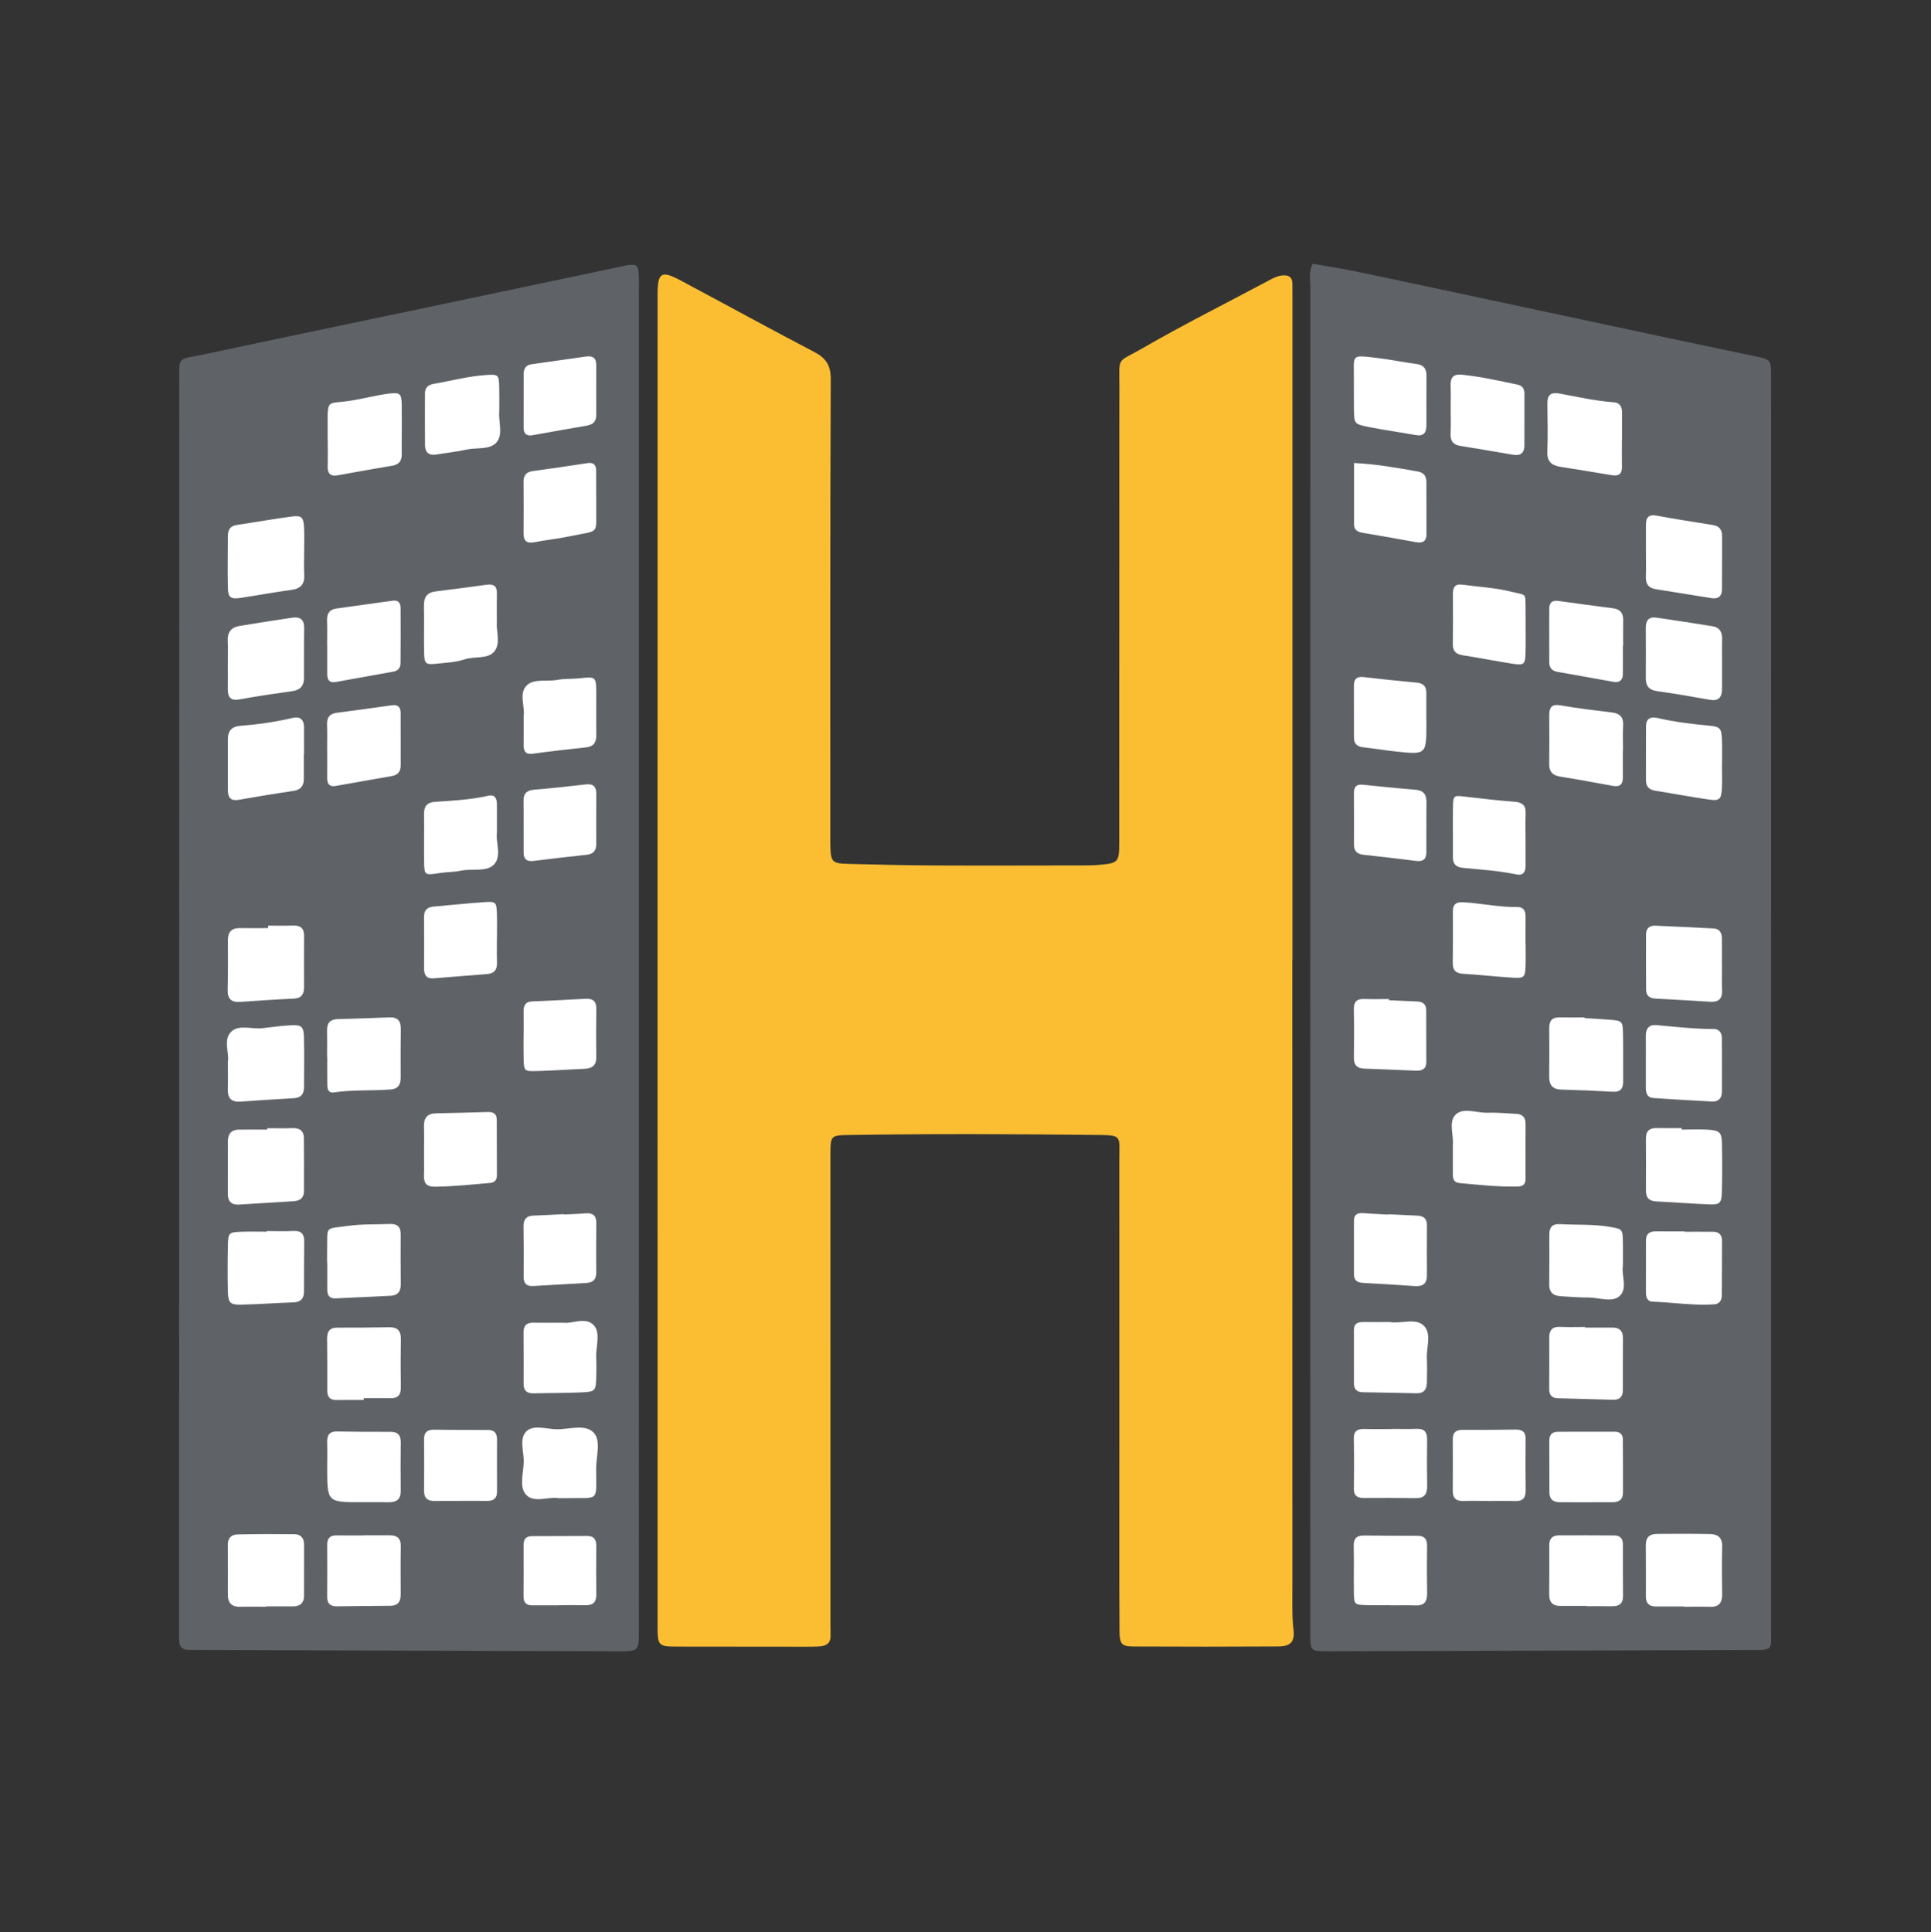 <?xml version="1.0" encoding="UTF-8" standalone="no"?>
<!DOCTYPE svg PUBLIC "-//W3C//DTD SVG 1.1//EN" "http://www.w3.org/Graphics/SVG/1.1/DTD/svg11.dtd">
<svg width="100%" height="100%" viewBox="0 0 2318 2319" version="1.1" xmlns="http://www.w3.org/2000/svg" xmlns:xlink="http://www.w3.org/1999/xlink" xml:space="preserve" xmlns:serif="http://www.serif.com/" style="fill-rule:evenodd;clip-rule:evenodd;stroke-linejoin:round;stroke-miterlimit:2;">
    <rect x="0" y="0" width="2318" height="2319" fill="#333333" stroke="none"/>
    <g transform="matrix(1,0,0,1,0,-3756)">
        <g transform="matrix(4.167,0,0,4.167,0,0)">
            <g transform="matrix(0.262,0,0,0.262,0,-104.986)">
                <rect x="0" y="3846.44" width="2125.96" height="2125.96" style="fill:none;"/>
            </g>
            <g transform="matrix(-1,0,0,1,862.221,581.821)">
                <rect x="385.038" y="419.592" width="92.145" height="368.102" style="fill:white;"/>
            </g>
            <g transform="matrix(-1,0,0,1,239.734,594.256)">
                <rect x="58.69" y="420.992" width="122.354" height="352.867" style="fill:white;"/>
            </g>
            <g transform="matrix(-1,0,0,1,264.516,264.475)">
                <rect x="87.501" y="738.544" width="89.514" height="47.544" style="fill:white;"/>
            </g>
            <g transform="matrix(1,0,0,1,0,611.365)">
                <rect x="470.483" y="420.992" width="29.214" height="335.758" style="fill:white;"/>
            </g>
            <g transform="matrix(1,0,0,1,372.292,1177.06)">
                <path d="M0,0.747C0,60.989 -0.009,121.231 0.019,181.474C0.021,185.583 -0.134,189.689 0.346,193.809C0.743,197.219 -0.54,198.535 -4.062,198.557C-17.964,198.638 -31.866,198.643 -45.768,198.569C-49.191,198.551 -49.755,197.858 -49.786,194.111C-49.862,184.844 -49.841,175.575 -49.841,166.307C-49.839,130.436 -49.813,94.565 -49.839,58.694C-49.845,51.029 -48.752,51.312 -57.443,51.214C-80.784,50.952 -104.126,50.863 -127.467,51.234C-133.032,51.323 -133.064,51.329 -133.065,57.041C-133.07,102.181 -133.062,147.32 -133.056,192.459C-133.056,193.488 -133.039,194.518 -133.023,195.548C-132.995,197.476 -134.113,198.349 -135.869,198.505C-137.234,198.627 -138.611,198.637 -139.983,198.637C-152.34,198.633 -164.698,198.623 -177.055,198.601C-182.63,198.592 -182.86,198.37 -182.861,192.816C-182.869,122.79 -182.872,52.765 -182.871,-17.261C-182.87,-75.101 -182.861,-132.94 -182.856,-190.78C-182.856,-197.209 -181.827,-197.896 -176.238,-194.916C-163.409,-188.074 -150.662,-181.075 -137.778,-174.34C-134.352,-172.549 -132.952,-170.515 -132.971,-166.39C-133.168,-122.111 -133.099,-77.832 -133.103,-33.552C-133.103,-33.209 -133.103,-32.865 -133.095,-32.522C-132.981,-27.275 -132.727,-26.962 -127.555,-26.839C-119.495,-26.648 -111.434,-26.443 -103.373,-26.406C-89.128,-26.342 -74.882,-26.394 -60.637,-26.413C-58.923,-26.415 -57.201,-26.435 -55.496,-26.586C-50.178,-27.058 -49.873,-27.366 -49.87,-32.911C-49.845,-74.961 -49.845,-117.01 -49.835,-159.06C-49.835,-160.776 -49.804,-162.492 -49.813,-164.208C-49.869,-173.279 -50.581,-171.087 -43.307,-175.297C-31.361,-182.21 -18.986,-188.378 -6.809,-194.89C-5.587,-195.543 -4.386,-196.188 -2.998,-196.344C-1.178,-196.548 0.037,-195.967 0.019,-193.883C0.01,-192.854 0.034,-191.824 0.034,-190.794C0.035,-126.947 0.035,-63.1 0.035,0.747L0,0.747Z" style="fill:rgb(251,190,51);fill-rule:nonzero;"/>
            </g>
            <g transform="matrix(1,0,0,1,456.904,1020.55)">
                <path d="M0,313.534C2.565,313.534 5.132,313.545 7.698,313.531C9.506,313.52 10.636,312.725 10.638,310.788C10.644,305.656 10.65,300.524 10.607,295.392C10.595,293.958 9.724,293.214 8.309,293.211C2.835,293.201 -2.639,293.209 -8.113,293.228C-9.793,293.234 -10.585,294.122 -10.579,295.799C-10.561,300.76 -10.572,305.721 -10.558,310.681C-10.552,312.563 -9.543,313.504 -7.697,313.523C-5.132,313.55 -2.566,313.53 0,313.534M-56.765,168.931C-56.764,168.817 -56.763,168.702 -56.762,168.588C-59.149,168.588 -61.54,168.654 -63.925,168.569C-66.131,168.49 -66.934,169.471 -66.891,171.626C-66.799,176.235 -66.8,180.848 -66.873,185.457C-66.908,187.629 -65.935,188.557 -63.849,188.63C-58.9,188.802 -53.954,189.008 -49.007,189.217C-47.211,189.292 -46.012,188.721 -46.016,186.683C-46.026,181.731 -46.015,176.78 -46.039,171.828C-46.048,170.184 -46.932,169.355 -48.578,169.291C-51.308,169.184 -54.036,169.053 -56.765,168.931M0.229,343.389L0.229,343.474C2.625,343.474 5.021,343.436 7.415,343.485C9.458,343.527 10.671,342.8 10.654,340.558C10.617,335.597 10.622,330.636 10.622,325.674C10.622,324.003 9.793,323.103 8.144,323.092C2.84,323.055 -2.463,323.046 -7.766,323.061C-9.586,323.066 -10.601,323.913 -10.589,325.872C-10.562,330.662 -10.592,335.453 -10.607,340.243C-10.614,342.352 -9.571,343.392 -7.47,343.39C-4.903,343.388 -2.337,343.389 0.229,343.389M-0.261,263.224L-0.261,263.041C-2.663,263.041 -5.07,263.131 -7.467,263.014C-9.703,262.906 -10.598,263.946 -10.594,266.049C-10.587,271.026 -10.575,276.004 -10.604,280.981C-10.613,282.675 -9.813,283.52 -8.157,283.569C-2.84,283.726 2.478,283.872 7.796,284.014C9.708,284.066 10.617,283.126 10.612,281.205C10.599,276.228 10.605,271.251 10.637,266.274C10.65,264.103 9.559,263.191 7.463,263.217C4.889,263.248 2.314,263.224 -0.261,263.224M-45.987,88.071L-46.011,88.071C-46.011,85.506 -46.018,82.94 -46.008,80.375C-46.001,78.503 -46.915,77.616 -48.785,77.441C-53.889,76.963 -58.99,76.446 -64.081,75.846C-66.131,75.604 -66.886,76.465 -66.875,78.388C-66.849,83.347 -66.839,88.306 -66.854,93.266C-66.861,95.224 -65.796,95.911 -63.996,96.099C-60.941,96.419 -57.909,96.944 -54.856,97.273C-45.992,98.229 -45.989,98.208 -45.987,89.097L-45.987,88.071ZM-17.409,152.492L-17.426,152.492C-17.426,149.934 -17.439,147.375 -17.421,144.817C-17.409,143.22 -18.043,142.059 -19.735,142.087C-25.049,142.173 -30.24,140.967 -35.518,140.705C-37.416,140.611 -38.378,141.321 -38.365,143.321C-38.332,148.267 -38.325,153.215 -38.397,158.16C-38.429,160.3 -37.522,161.181 -35.394,161.312C-30.629,161.603 -25.879,162.139 -21.114,162.431C-17.843,162.632 -17.556,162.32 -17.427,159.144C-17.336,156.93 -17.409,154.71 -17.409,152.492M-45.998,119.148L-45.982,119.148C-45.982,116.76 -46.028,114.371 -45.97,111.985C-45.915,109.746 -46.759,108.491 -49.153,108.297C-54.247,107.885 -59.331,107.35 -64.417,106.843C-66.214,106.664 -66.872,107.58 -66.868,109.225C-66.854,114.171 -66.815,119.117 -66.849,124.063C-66.862,125.972 -65.943,126.823 -64.128,127.024C-59.049,127.587 -53.972,128.17 -48.901,128.801C-46.94,129.045 -45.992,128.281 -45.996,126.311C-46.001,123.923 -45.998,121.535 -45.998,119.148M-66.89,-6.768L-66.878,-6.768C-66.878,-5.914 -66.88,-5.06 -66.878,-4.206C-66.875,-3.182 -66.889,-2.156 -66.862,-1.133C-66.762,2.823 -66.784,2.955 -62.703,3.787C-58.197,4.706 -53.627,5.3 -49.102,6.131C-46.744,6.564 -45.985,5.409 -45.979,3.351C-45.966,-1.431 -46.005,-6.213 -45.967,-10.994C-45.95,-13.058 -46.834,-14.08 -48.927,-14.351C-52.648,-14.834 -56.331,-15.624 -60.057,-16.058C-68.012,-16.985 -66.804,-17.173 -66.889,-9.841C-66.9,-8.817 -66.89,-7.792 -66.89,-6.768M-66.833,14.182C-66.833,20.282 -66.841,26.073 -66.828,31.864C-66.825,33.626 -65.661,34.068 -64.153,34.317C-59.093,35.153 -54.047,36.073 -49,36.983C-47.137,37.32 -45.966,36.808 -45.969,34.704C-45.977,29.735 -46,24.766 -45.985,19.798C-45.98,18.001 -46.68,16.931 -48.563,16.607C-54.444,15.592 -60.311,14.488 -66.833,14.182M-0.418,174.077L-0.418,173.882C-2.805,173.882 -5.193,173.932 -7.578,173.867C-9.775,173.807 -10.624,174.86 -10.604,176.974C-10.558,181.579 -10.549,186.187 -10.615,190.792C-10.651,193.274 -9.731,194.604 -7.081,194.67C-2.137,194.792 2.807,195.005 7.744,195.282C10.067,195.412 10.716,194.246 10.696,192.194C10.65,187.588 10.745,182.981 10.645,178.377C10.569,174.947 10.37,174.829 6.731,174.541C4.352,174.352 1.966,174.23 -0.418,174.077M10.626,245.442C10.626,242.87 10.659,240.818 10.619,238.767C10.542,234.809 10.519,234.846 6.829,234.207C2.081,233.385 -2.722,233.703 -7.493,233.419C-9.75,233.285 -10.579,234.361 -10.576,236.436C-10.57,241.224 -10.543,246.012 -10.6,250.798C-10.628,253.246 -9.288,254.105 -7.095,254.2C-4.533,254.312 -1.971,254.588 0.588,254.556C3.636,254.519 7.331,256.08 9.567,254.216C12.164,252.053 10.082,248.062 10.626,245.442M-17.398,62.356L-17.406,62.356C-17.406,60.301 -17.379,58.244 -17.412,56.189C-17.489,51.436 -17.098,52.36 -21.509,51.261C-26.128,50.109 -30.973,49.859 -35.72,49.219C-37.836,48.933 -38.367,50.117 -38.355,51.951C-38.324,56.746 -38.303,61.544 -38.379,66.339C-38.414,68.519 -37.337,69.288 -35.335,69.591C-30.778,70.282 -26.257,71.204 -21.702,71.917C-17.616,72.557 -17.481,72.388 -17.404,68.009C-17.371,66.125 -17.398,64.241 -17.398,62.356M-55.987,292.408L-55.987,292.444C-58.562,292.444 -61.137,292.503 -63.709,292.426C-65.73,292.365 -66.951,292.868 -66.898,295.248C-66.794,300.051 -66.829,304.857 -66.873,309.661C-66.892,311.709 -65.828,312.314 -63.981,312.304C-59.005,312.276 -54.028,312.267 -49.053,312.348C-46.573,312.389 -45.739,311.178 -45.773,308.869C-45.841,304.409 -45.854,299.946 -45.786,295.485C-45.754,293.345 -46.538,292.303 -48.78,292.388C-51.18,292.478 -53.585,292.408 -55.987,292.408M-28.587,313.151L-28.587,313.17C-25.858,313.17 -23.128,313.105 -20.402,313.19C-18.187,313.259 -17.366,312.229 -17.39,310.111C-17.445,305.166 -17.442,300.22 -17.402,295.274C-17.387,293.284 -18.365,292.574 -20.235,292.598C-25.351,292.664 -30.468,292.712 -35.583,292.691C-37.493,292.682 -38.401,293.435 -38.389,295.392C-38.355,300.337 -38.366,305.283 -38.398,310.228C-38.412,312.405 -37.361,313.257 -35.237,313.171C-33.024,313.081 -30.805,313.151 -28.587,313.151M10.609,96.986L10.655,96.986C10.655,94.587 10.54,92.182 10.688,89.793C10.834,87.412 9.757,86.333 7.518,86.045C2.593,85.411 -2.354,84.888 -7.236,84.007C-9.953,83.517 -10.615,84.608 -10.6,86.942C-10.569,91.567 -10.54,96.194 -10.611,100.818C-10.646,103.137 -9.62,104.178 -7.353,104.532C-2.292,105.321 2.742,106.284 7.783,107.196C9.814,107.563 10.634,106.649 10.615,104.695C10.591,102.125 10.609,99.555 10.609,96.986M-38.371,210.555C-38.371,213.669 -38.376,216.4 -38.369,219.13C-38.366,220.445 -38.005,221.448 -36.438,221.592C-30.832,222.104 -25.234,222.724 -19.589,222.583C-18.113,222.547 -17.422,221.857 -17.424,220.4C-17.429,215.109 -17.445,209.819 -17.415,204.529C-17.405,202.604 -18.361,201.727 -20.203,201.647C-22.931,201.529 -25.664,201.237 -28.384,201.331C-31.556,201.441 -35.489,199.64 -37.694,202.006C-39.638,204.09 -38.104,207.903 -38.371,210.555M-17.421,122.368C-17.421,119.967 -17.505,117.561 -17.396,115.164C-17.287,112.719 -18.423,111.908 -20.755,111.738C-25.54,111.389 -30.31,110.813 -35.078,110.262C-38.056,109.917 -38.268,109.948 -38.33,113.074C-38.426,117.876 -38.307,122.681 -38.362,127.485C-38.386,129.548 -37.669,130.577 -35.46,130.799C-30.352,131.312 -25.211,131.593 -20.168,132.673C-18.093,133.118 -17.395,131.978 -17.412,130.089C-17.436,127.515 -17.418,124.942 -17.421,122.368M-57.004,230.567C-57.006,230.603 -57.008,230.639 -57.01,230.675C-59.408,230.539 -61.807,230.423 -64.202,230.262C-65.811,230.154 -66.873,230.588 -66.864,232.459C-66.84,237.608 -66.853,242.757 -66.854,247.905C-66.854,249.655 -65.864,250.26 -64.246,250.347C-59.279,250.613 -54.313,250.904 -49.352,251.26C-47.003,251.428 -45.811,250.576 -45.835,248.101C-45.884,243.298 -45.849,238.494 -45.833,233.691C-45.826,231.694 -46.97,231.024 -48.777,230.96C-51.521,230.864 -54.262,230.701 -57.004,230.567M10.617,66.787L10.695,66.787C10.695,64.386 10.655,61.983 10.707,59.583C10.752,57.562 9.963,56.316 7.861,56.041C2.59,55.35 -2.684,54.671 -7.945,53.914C-9.734,53.657 -10.578,54.404 -10.59,56.088C-10.625,61.234 -10.601,66.38 -10.59,71.525C-10.587,73.103 -9.898,74.051 -8.238,74.336C-2.84,75.263 2.544,76.275 7.939,77.223C9.631,77.52 10.583,76.746 10.607,75.02C10.645,72.276 10.617,69.532 10.617,66.787M28.39,235.615C28.39,235.579 28.391,235.543 28.391,235.507C25.651,235.507 22.912,235.53 20.173,235.499C18.333,235.478 17.249,236.167 17.255,238.17C17.269,243.134 17.237,248.098 17.245,253.063C17.247,254.342 17.604,255.691 19.047,255.743C25.025,255.96 30.975,256.931 36.971,256.522C38.33,256.429 39.095,255.418 39.106,254.057C39.155,248.751 39.161,243.445 39.162,238.139C39.163,236.467 38.237,235.637 36.606,235.621C33.868,235.596 31.129,235.615 28.39,235.615M-38.989,-1.33C-38.989,1.06 -38.914,3.453 -39.013,5.84C-39.099,7.937 -38.195,8.948 -36.145,9.268C-31.087,10.06 -26.045,10.948 -20.998,11.809C-18.812,12.182 -17.762,11.224 -17.755,9.063C-17.739,4.112 -17.733,-0.84 -17.748,-5.791C-17.752,-7.115 -18.302,-8.103 -19.708,-8.391C-25.045,-9.482 -30.353,-10.714 -35.794,-11.254C-38.404,-11.513 -39.104,-10.296 -39.014,-7.988C-38.927,-5.772 -38.994,-3.55 -38.989,-1.33M-56.52,261.626C-59.032,261.626 -61.604,261.644 -64.177,261.619C-65.741,261.605 -66.869,262.037 -66.868,263.872C-66.863,269.016 -66.865,274.161 -66.864,279.305C-66.864,280.989 -65.982,281.811 -64.338,281.844C-59.194,281.945 -54.051,282.008 -48.909,282.141C-46.664,282.2 -45.857,280.999 -45.848,278.972C-45.837,276.743 -45.727,274.507 -45.856,272.286C-46.045,269.069 -44.467,265.115 -46.606,262.815C-48.973,260.271 -53.128,262.2 -56.52,261.626M-56.293,343.183L-56.293,343.231C-53.898,343.231 -51.501,343.164 -49.109,343.25C-46.678,343.338 -45.748,342.204 -45.784,339.854C-45.856,335.237 -45.869,330.616 -45.799,325.999C-45.769,324.011 -46.676,323.201 -48.545,323.195C-53.676,323.176 -58.808,323.177 -63.939,323.119C-66.078,323.095 -66.993,323.956 -66.933,326.191C-66.813,330.636 -66.96,335.087 -66.879,339.533C-66.815,343.046 -66.738,343.073 -62.965,343.172C-60.742,343.23 -58.518,343.183 -56.293,343.183M28.292,343.549L28.292,343.638C30.69,343.638 33.092,343.557 35.485,343.659C38.078,343.769 39.255,342.704 39.207,340.055C39.125,335.431 39.114,330.804 39.214,326.181C39.268,323.694 37.896,322.73 35.773,322.688C30.637,322.587 25.498,322.605 20.36,322.647C18.357,322.664 17.196,323.645 17.214,325.819C17.254,330.786 17.235,335.754 17.235,340.721C17.235,342.619 18.196,343.544 20.07,343.547C22.812,343.552 25.552,343.549 28.292,343.549M17.22,186.421C17.22,188.99 17.217,191.56 17.221,194.13C17.223,195.623 17.597,196.97 19.347,197.092C24.981,197.484 30.622,197.813 36.264,198.1C38.133,198.195 39.144,197.153 39.149,195.284C39.167,190.145 39.154,185.007 39.13,179.868C39.122,178.26 38.337,177.201 36.667,177.209C31.174,177.235 25.735,176.563 20.278,176.1C18.083,175.914 17.194,177.139 17.215,179.226C17.239,181.624 17.221,184.022 17.22,186.421M39.155,101.146L39.17,101.146C39.17,98.755 39.245,96.362 39.152,93.975C39.02,90.571 38.677,90.14 35.347,89.824C30.422,89.356 25.521,88.786 20.696,87.654C18.706,87.187 17.274,87.684 17.266,90.064C17.246,95.186 17.258,100.308 17.249,105.43C17.247,107.221 18.014,108.269 19.88,108.565C25.101,109.391 30.296,110.383 35.526,111.139C38.459,111.563 38.986,110.997 39.136,107.804C39.238,105.589 39.155,103.366 39.155,101.146M17.248,39.709C17.248,42.105 17.31,44.502 17.229,46.895C17.161,48.91 17.905,50.172 19.978,50.505C25.38,51.372 30.78,52.261 36.186,53.115C38.109,53.419 39.144,52.516 39.157,50.596C39.195,45.463 39.175,40.329 39.187,35.196C39.19,33.387 38.364,32.339 36.532,32.045C31.145,31.18 25.749,30.357 20.387,29.351C18.015,28.907 17.245,29.88 17.249,32.01C17.253,34.576 17.25,37.143 17.248,39.709M39.166,158.868L39.146,158.868C39.146,156.295 39.16,153.722 39.141,151.149C39.129,149.608 38.527,148.372 36.847,148.275C31.2,147.946 25.549,147.701 19.898,147.459C18.231,147.387 17.294,148.301 17.283,149.938C17.246,155.255 17.256,160.572 17.299,165.888C17.312,167.511 18.215,168.356 19.873,168.446C25.18,168.731 30.486,169.035 35.791,169.366C38.169,169.513 39.287,168.529 39.188,166.073C39.09,163.675 39.166,161.27 39.166,158.868M27.563,206.19L27.563,205.759C25.173,205.759 22.78,205.803 20.391,205.745C18.27,205.694 17.229,206.612 17.242,208.772C17.271,213.726 17.282,218.681 17.249,223.636C17.234,225.701 18.046,226.777 20.227,226.877C25.342,227.113 30.45,227.541 35.566,227.735C38.549,227.847 39.059,227.315 39.133,224.131C39.24,219.52 39.237,214.904 39.148,210.292C39.086,207.034 38.54,206.452 35.245,206.225C32.696,206.05 30.125,206.19 27.563,206.19M39.174,72.169L39.187,72.169C39.187,69.769 39.128,67.367 39.204,64.971C39.269,62.975 38.522,61.555 36.518,61.22C31.119,60.32 25.703,59.514 20.287,58.724C18.07,58.401 17.187,59.545 17.205,61.691C17.246,66.49 17.231,71.289 17.209,76.088C17.198,78.293 18.052,79.548 20.413,79.882C25.498,80.603 30.564,81.467 35.619,82.38C38.16,82.839 39.135,81.693 39.166,79.367C39.199,76.968 39.174,74.568 39.174,72.169M10.326,7.683L10.353,7.683C10.353,4.946 10.351,2.207 10.354,-0.53C10.354,-2.13 9.641,-3.191 7.992,-3.309C2.693,-3.691 -2.475,-4.877 -7.676,-5.834C-10.225,-6.303 -11.163,-5.336 -11.142,-2.911C-11.102,1.709 -10.977,6.335 -11.155,10.949C-11.269,13.855 -9.807,14.898 -7.298,15.292C-2.407,16.06 2.479,16.86 7.361,17.677C9.218,17.988 10.365,17.521 10.335,15.384C10.299,12.818 10.326,10.25 10.326,7.683M-78.771,-43.197C-74.812,-42.508 -70.769,-41.919 -66.777,-41.089C-54.026,-38.435 -41.293,-35.698 -28.555,-32.981C-10.141,-29.053 8.271,-25.107 26.687,-21.185C34.054,-19.615 41.431,-18.086 48.804,-16.542C53.243,-15.612 53.262,-15.614 53.286,-10.883C53.313,-5.22 53.313,0.443 53.313,6.105C53.309,120.39 53.309,234.676 53.281,348.961C53.279,356.731 54.353,356.06 46.102,356.086C6.806,356.215 -32.49,356.336 -71.786,356.459C-72.644,356.462 -73.502,356.472 -74.36,356.466C-79.383,356.429 -79.434,356.428 -79.435,351.357C-79.448,306.226 -79.443,261.096 -79.442,215.965C-79.442,131.709 -79.445,47.454 -79.416,-36.801C-79.415,-38.812 -79.91,-40.901 -78.771,-43.197" style="fill:rgb(95,99,104);fill-rule:nonzero;"/>
            </g>
            <g transform="matrix(1,0,0,1,104.271,1020.37)">
                <path d="M0,313.697C2.563,313.697 5.126,313.66 7.687,313.708C9.972,313.751 11.193,312.842 11.167,310.413C11.119,305.801 11.112,301.187 11.177,296.574C11.207,294.46 10.4,293.414 8.199,293.422C3.074,293.44 -2.052,293.424 -7.176,293.328C-9.505,293.285 -10.087,294.506 -10.026,296.54C-9.954,298.929 -10.015,301.323 -10.015,303.715C-10.017,313.726 -10.016,313.726 0,313.697M0.411,323.228L0.411,323.267C-2.158,323.267 -4.726,323.301 -7.293,323.256C-9.245,323.222 -10.042,324.138 -10.025,326.055C-9.984,331.019 -10,335.985 -10.027,340.95C-10.037,342.891 -9.106,343.716 -7.2,343.686C-2.064,343.608 3.072,343.569 8.208,343.531C10.418,343.514 11.169,342.262 11.16,340.241C11.141,335.618 11.104,330.995 11.186,326.373C11.226,324.166 10.174,323.247 8.115,323.232C5.547,323.213 2.979,323.228 0.411,323.228M56.528,312.534C57.695,312.534 58.379,312.546 59.063,312.532C68.571,312.343 67.461,313.808 67.459,304.032C67.458,300.488 68.965,295.973 66.728,293.64C64.255,291.063 59.604,292.791 55.914,292.686C53.055,292.604 49.49,291.363 47.47,293.195C45.185,295.267 46.651,299.007 46.606,302.002C46.558,305.214 45.212,309.191 47.212,311.472C49.492,314.072 53.693,312.024 56.528,312.534M0.503,284.253L0.503,283.723C3.073,283.723 5.644,283.681 8.213,283.737C10.401,283.783 11.23,282.771 11.195,280.62C11.119,275.992 11.137,271.361 11.208,266.732C11.244,264.371 10.258,263.263 7.862,263.302C2.89,263.384 -2.083,263.436 -7.055,263.417C-9.286,263.408 -10.065,264.499 -10.042,266.586C-9.985,271.558 -9.978,276.531 -9.999,281.503C-10.007,283.437 -9.158,284.312 -7.206,284.267C-4.638,284.208 -2.067,284.253 0.503,284.253M56.731,343.398L56.731,343.358C59.298,343.358 61.867,343.318 64.433,343.37C66.586,343.413 67.537,342.451 67.511,340.284C67.454,335.663 67.459,331.041 67.507,326.42C67.526,324.589 66.916,323.424 64.93,323.426C59.624,323.429 54.319,323.468 49.014,323.478C47.316,323.482 46.548,324.289 46.557,325.997C46.581,330.96 46.555,335.924 46.547,340.887C46.544,342.547 47.316,343.415 49.029,343.403C51.596,343.384 54.164,343.398 56.731,343.398M46.573,-3.536C46.573,-0.971 46.582,1.594 46.57,4.159C46.563,5.909 47.403,6.659 49.128,6.356C54.338,5.439 59.541,4.48 64.757,3.601C66.556,3.298 67.497,2.396 67.492,0.542C67.481,-4.247 67.468,-9.035 67.493,-13.823C67.503,-15.85 66.485,-16.577 64.585,-16.309C59.342,-15.569 54.101,-14.812 48.856,-14.082C47.168,-13.847 46.581,-12.775 46.575,-11.232C46.565,-8.667 46.573,-6.101 46.573,-3.536M46.575,87.257C46.575,90.37 46.596,92.944 46.568,95.518C46.548,97.391 47.121,98.385 49.294,98.087C54.387,97.388 59.498,96.821 64.609,96.265C66.763,96.031 67.513,94.814 67.498,92.801C67.466,88.854 67.509,84.906 67.493,80.959C67.473,75.825 67.464,75.859 62.538,76.387C60.493,76.607 58.39,76.443 56.383,76.822C53.371,77.392 49.567,76.398 47.487,78.403C45.096,80.707 47.04,84.622 46.575,87.257M-10.042,244.695L-9.998,244.695C-9.998,247.262 -9.992,249.829 -10,252.396C-10.006,253.99 -9.449,255.071 -7.644,254.989C-2.346,254.749 2.951,254.507 8.247,254.238C10.358,254.131 11.205,252.943 11.179,250.864C11.118,246.072 11.133,241.28 11.155,236.489C11.166,234.293 10.068,233.449 7.959,233.55C4.029,233.736 0.051,233.54 -3.827,234.081C-10.92,235.071 -9.896,233.906 -10.038,241.102C-10.062,242.299 -10.042,243.497 -10.042,244.695M58.169,230.826C58.167,230.79 58.166,230.754 58.164,230.718C55.265,230.864 52.368,231.056 49.468,231.14C47.295,231.203 46.503,232.267 46.54,234.376C46.624,239.156 46.606,243.94 46.575,248.721C46.562,250.655 47.385,251.545 49.346,251.425C54.456,251.112 59.568,250.835 64.679,250.544C66.501,250.44 67.487,249.564 67.481,247.65C67.464,242.868 67.449,238.085 67.508,233.304C67.537,231.02 66.414,230.313 64.305,230.498C62.266,230.677 60.215,230.722 58.169,230.826M38.857,60.224C38.857,57.003 38.818,54.436 38.87,51.87C38.911,49.807 37.88,49.16 35.981,49.417C31.066,50.079 26.154,50.757 21.231,51.355C18.669,51.665 17.803,53.097 17.854,55.547C17.945,59.994 17.817,64.446 17.9,68.893C17.961,72.194 18.33,72.514 21.464,72.176C24.181,71.882 27.004,71.787 29.551,70.925C32.453,69.942 36.332,70.973 38.184,68.575C40.013,66.207 38.618,62.613 38.857,60.224M46.569,179.067L46.557,179.067C46.557,181.285 46.512,183.504 46.567,185.719C46.663,189.491 46.692,189.601 50.242,189.511C54.842,189.395 59.437,189.055 64.037,188.864C66.248,188.771 67.535,187.954 67.498,185.491C67.428,180.887 67.434,176.28 67.521,171.676C67.563,169.449 66.544,168.579 64.438,168.688C59.33,168.95 54.223,169.255 49.112,169.442C47.049,169.517 46.53,170.636 46.56,172.415C46.598,174.632 46.569,176.85 46.569,179.067M67.49,24.277L67.465,24.277C67.465,21.715 67.472,19.154 67.462,16.593C67.456,14.893 66.729,14.119 64.91,14.402C59.687,15.213 54.456,15.974 49.218,16.687C47.362,16.94 46.54,17.892 46.55,19.737C46.577,24.689 46.59,29.641 46.55,34.593C46.532,36.864 47.505,37.597 49.728,37.169C53.075,36.524 56.482,36.177 59.817,35.481C68.986,33.566 67.28,35.246 67.488,26.325C67.503,25.643 67.49,24.959 67.49,24.277M58.259,262.007C54.465,262.007 51.899,262.038 49.334,261.997C47.406,261.965 46.531,262.847 46.545,264.773C46.58,269.734 46.577,274.694 46.568,279.655C46.565,281.61 47.549,282.384 49.447,282.337C54.063,282.222 58.687,282.277 63.297,282.06C67.291,281.873 67.406,281.627 67.494,277.37C67.529,275.661 67.581,273.945 67.482,272.24C67.297,269.026 68.833,265.046 66.833,262.782C64.531,260.177 60.351,262.37 58.259,262.007M-10.037,96.843L-10.02,96.843C-10.02,99.584 -9.999,102.324 -10.028,105.065C-10.046,106.755 -9.385,107.702 -7.585,107.389C-2.195,106.453 3.185,105.452 8.579,104.539C10.454,104.221 11.169,103.151 11.161,101.35C11.138,96.383 11.163,91.415 11.144,86.447C11.138,84.819 10.51,83.869 8.641,84.138C3.389,84.894 -1.868,85.623 -7.132,86.289C-9.19,86.55 -10.141,87.528 -10.058,89.649C-9.965,92.044 -10.037,94.445 -10.037,96.843M-10.036,66.941L-10.015,66.941C-10.015,69.672 -10.016,72.403 -10.015,75.133C-10.014,76.759 -9.426,77.779 -7.578,77.447C-2.047,76.452 3.48,75.439 9.014,74.459C10.432,74.208 11.101,73.329 11.111,71.992C11.152,66.702 11.164,61.412 11.129,56.123C11.12,54.767 10.505,53.796 8.926,54.013C3.521,54.755 -1.879,55.536 -7.286,56.268C-9.382,56.552 -10.136,57.739 -10.057,59.775C-9.964,62.16 -10.036,64.552 -10.036,66.941M46.56,118.826L46.571,118.826C46.571,121.393 46.578,123.961 46.569,126.528C46.563,128.514 47.493,129.231 49.478,128.977C54.568,128.326 59.67,127.766 64.772,127.205C66.626,127.001 67.494,126.031 67.488,124.174C67.475,119.381 67.463,114.588 67.511,109.796C67.532,107.632 66.721,106.672 64.421,106.947C59.5,107.538 54.567,108.049 49.629,108.459C47.536,108.633 46.503,109.491 46.548,111.637C46.598,114.032 46.56,116.429 46.56,118.826M-10.044,185.497C-10.03,185.497 -10.015,185.498 -10,185.498C-10,188.242 -10.038,190.988 -9.982,193.731C-9.959,194.836 -9.514,195.865 -8.164,195.663C-2.71,194.847 2.801,195.236 8.272,194.813C10.484,194.642 11.155,193.332 11.152,191.36C11.146,186.728 11.112,182.094 11.188,177.464C11.227,175.126 10.357,173.947 7.894,174.052C2.924,174.263 -2.049,174.408 -7.022,174.55C-9.153,174.61 -10.098,175.662 -10.057,177.778C-10.006,180.35 -10.044,182.924 -10.044,185.497M28.311,313.34L28.311,313.314C30.881,313.314 33.452,313.281 36.022,313.325C37.906,313.357 38.921,312.571 38.916,310.619C38.904,305.649 38.88,300.679 38.909,295.71C38.919,293.822 38.19,292.876 36.184,292.888C31.043,292.919 25.902,292.874 20.762,292.814C18.886,292.792 17.878,293.523 17.89,295.504C17.919,300.473 17.939,305.443 17.895,310.412C17.875,312.675 19.052,313.401 21.114,313.353C23.512,313.297 25.912,313.34 28.311,313.34M38.879,120.818C38.879,117.665 38.901,115.093 38.871,112.521C38.852,110.916 38.242,109.789 36.38,110.211C31.34,111.356 26.202,111.623 21.073,111.957C18.696,112.111 17.834,113.309 17.878,115.616C17.964,120.073 17.836,124.535 17.902,128.993C17.964,133.203 18.018,133.159 22.412,132.467C24.439,132.147 26.537,132.212 28.535,131.787C31.707,131.112 35.754,132.222 37.925,130.113C40.394,127.716 38.458,123.581 38.879,120.818M38.88,151.028L38.892,151.028C38.892,148.801 38.949,146.572 38.879,144.346C38.77,140.898 38.612,140.636 35.444,140.841C30.493,141.16 25.557,141.722 20.611,142.144C18.749,142.303 17.868,143.21 17.884,145.113C17.924,150.081 17.92,155.05 17.896,160.018C17.888,161.909 18.672,162.955 20.647,162.801C25.768,162.404 30.884,161.949 36.006,161.572C38.154,161.414 38.967,160.299 38.898,158.223C38.819,155.827 38.88,153.426 38.88,151.028M-27.471,235.6L-27.471,235.78C-29.873,235.78 -32.275,235.712 -34.673,235.797C-38.316,235.924 -38.535,236.092 -38.612,239.545C-38.711,244.002 -38.735,248.464 -38.63,252.92C-38.551,256.282 -37.986,256.866 -34.688,256.795C-29.721,256.687 -24.761,256.297 -19.794,256.142C-17.609,256.074 -16.708,255.048 -16.706,252.965C-16.701,248.163 -16.689,243.361 -16.645,238.56C-16.625,236.417 -17.517,235.449 -19.758,235.569C-22.322,235.705 -24.9,235.6 -27.471,235.6M17.876,212.74C17.876,214.958 17.928,217.176 17.861,219.392C17.794,221.603 18.343,222.84 20.995,222.815C26.295,222.764 31.542,222.196 36.806,221.749C38.327,221.62 38.88,220.824 38.876,219.432C38.861,214.146 38.84,208.86 38.835,203.573C38.833,201.781 37.847,201.249 36.208,201.301C31.265,201.461 26.32,201.585 21.375,201.679C18.768,201.728 17.761,203.059 17.862,205.577C17.958,207.962 17.883,210.352 17.876,212.74M39.557,-0.417C39.557,-2.929 39.607,-5.157 39.545,-7.382C39.441,-11.1 39.331,-11.213 35.765,-10.983C30.624,-10.652 25.652,-9.283 20.598,-8.419C19.018,-8.149 18.152,-7.321 18.152,-5.68C18.151,-0.714 18.121,4.253 18.164,9.219C18.183,11.391 19.355,12.27 21.512,11.907C24.381,11.425 27.289,11.127 30.125,10.5C33.103,9.842 36.972,10.675 38.859,8.303C40.704,5.985 39.271,2.343 39.557,-0.417M-38.625,186.927C-38.625,189.915 -38.561,192.311 -38.643,194.703C-38.732,197.307 -37.618,198.502 -34.976,198.314C-29.86,197.95 -24.743,197.605 -19.623,197.325C-17.422,197.205 -16.683,196.003 -16.69,193.99C-16.71,189.201 -16.589,184.409 -16.724,179.624C-16.807,176.666 -17.438,176.167 -20.569,176.324C-23.293,176.461 -26.003,176.868 -28.718,177.168C-31.735,177.501 -35.422,176.032 -37.635,178.152C-40.096,180.508 -38.139,184.365 -38.625,186.927M-16.752,98.153L-16.697,98.153C-16.697,95.583 -16.686,93.014 -16.7,90.445C-16.712,88.216 -17.879,87.288 -20.008,87.795C-25.01,88.986 -30.079,89.668 -35.197,90.082C-37.383,90.26 -38.623,91.46 -38.62,93.764C-38.613,98.732 -38.625,103.699 -38.622,108.668C-38.62,110.823 -37.711,111.779 -35.414,111.368C-30.194,110.436 -24.96,109.581 -19.716,108.799C-17.619,108.486 -16.746,107.356 -16.751,105.347C-16.756,102.949 -16.752,100.551 -16.752,98.153M-27.622,343.81L-27.622,343.702C-25.062,343.702 -22.502,343.687 -19.943,343.706C-17.889,343.722 -16.705,342.816 -16.697,340.682C-16.679,335.734 -16.692,330.785 -16.682,325.836C-16.677,323.936 -17.749,322.925 -19.502,322.905C-24.958,322.844 -30.417,322.855 -35.87,322.981C-37.583,323.021 -38.66,324.022 -38.643,325.96C-38.601,330.738 -38.605,335.516 -38.637,340.294C-38.654,342.938 -37.307,343.922 -34.789,343.829C-32.402,343.741 -30.011,343.81 -27.622,343.81M-16.662,40.237C-16.662,37.837 -16.563,35.431 -16.686,33.037C-16.846,29.913 -17.353,29.402 -20.424,29.808C-25.678,30.503 -30.898,31.447 -36.142,32.233C-38.105,32.527 -38.622,33.786 -38.625,35.506C-38.634,40.478 -38.744,45.452 -38.62,50.421C-38.553,53.113 -37.774,53.636 -35,53.222C-30.089,52.49 -25.206,51.562 -20.285,50.907C-17.481,50.533 -16.479,49.095 -16.639,46.408C-16.761,44.358 -16.663,42.295 -16.662,40.237M-38.642,72.317C-38.642,74.71 -38.622,77.103 -38.647,79.496C-38.671,81.866 -37.804,82.922 -35.211,82.449C-30.174,81.53 -25.104,80.775 -20.031,80.067C-17.74,79.748 -16.721,78.502 -16.707,76.314C-16.678,71.528 -16.748,66.74 -16.655,61.956C-16.605,59.391 -17.873,58.585 -20.163,58.93C-25.224,59.693 -30.284,60.465 -35.332,61.312C-37.706,61.711 -38.804,63.17 -38.67,65.652C-38.551,67.867 -38.645,70.094 -38.642,72.317M-27.027,147.62C-27.026,147.86 -27.026,148.1 -27.026,148.34C-29.75,148.34 -32.475,148.366 -35.199,148.332C-37.555,148.303 -38.617,149.457 -38.614,151.772C-38.607,156.549 -38.563,161.328 -38.686,166.102C-38.754,168.803 -37.564,169.771 -34.985,169.584C-29.884,169.217 -24.778,168.879 -19.669,168.645C-17.451,168.544 -16.686,167.396 -16.69,165.381C-16.7,160.433 -16.718,155.486 -16.681,150.538C-16.665,148.321 -17.766,147.53 -19.869,147.602C-22.252,147.683 -24.641,147.62 -27.027,147.62M-9.889,7.731L-9.865,7.731C-9.865,10.29 -9.813,12.85 -9.881,15.407C-9.936,17.433 -8.996,18.247 -7.073,17.916C-1.868,17.019 3.318,16.015 8.533,15.182C10.594,14.852 11.484,13.879 11.461,11.796C11.411,7.02 11.534,2.242 11.447,-2.533C11.391,-5.658 10.896,-6.024 7.75,-5.625C4.033,-5.154 0.413,-4.163 -3.297,-3.58C-10.195,-2.496 -9.895,-4.413 -9.889,4.148C-9.888,5.343 -9.889,6.537 -9.889,7.731M-27.282,205.971C-27.282,206.105 -27.282,206.238 -27.281,206.371C-30.011,206.371 -32.74,206.34 -35.469,206.381C-37.538,206.411 -38.605,207.542 -38.615,209.596C-38.64,214.716 -38.633,219.836 -38.635,224.955C-38.636,227.086 -37.543,228.089 -35.44,227.965C-30.164,227.652 -24.889,227.318 -19.613,226.992C-17.815,226.881 -16.726,226.007 -16.718,224.129C-16.699,219.01 -16.687,213.891 -16.739,208.772C-16.762,206.609 -18.064,205.873 -20.117,205.95C-22.502,206.041 -24.893,205.971 -27.282,205.971M79.77,156.844C79.771,221.378 79.771,285.911 79.771,350.445C79.771,356.64 79.768,356.673 73.626,356.655C33.293,356.526 -7.04,356.382 -47.373,356.243C-48.231,356.24 -49.089,356.228 -49.947,356.229C-51.914,356.231 -52.692,355.148 -52.657,353.295C-52.641,352.438 -52.664,351.579 -52.664,350.722C-52.655,231.095 -52.651,111.468 -52.625,-8.158C-52.623,-16.687 -53.481,-15.22 -45.48,-16.93C-23.696,-21.585 -1.884,-26.107 19.915,-30.692C38.186,-34.535 56.455,-38.392 74.724,-42.244C75.228,-42.35 75.722,-42.52 76.229,-42.587C79.166,-42.976 79.59,-42.677 79.746,-39.844C79.84,-38.132 79.769,-36.412 79.769,-34.696C79.77,29.151 79.769,92.998 79.77,156.844" style="fill:rgb(95,99,104);fill-rule:nonzero;"/>
            </g>
        </g>
    </g>
</svg>
